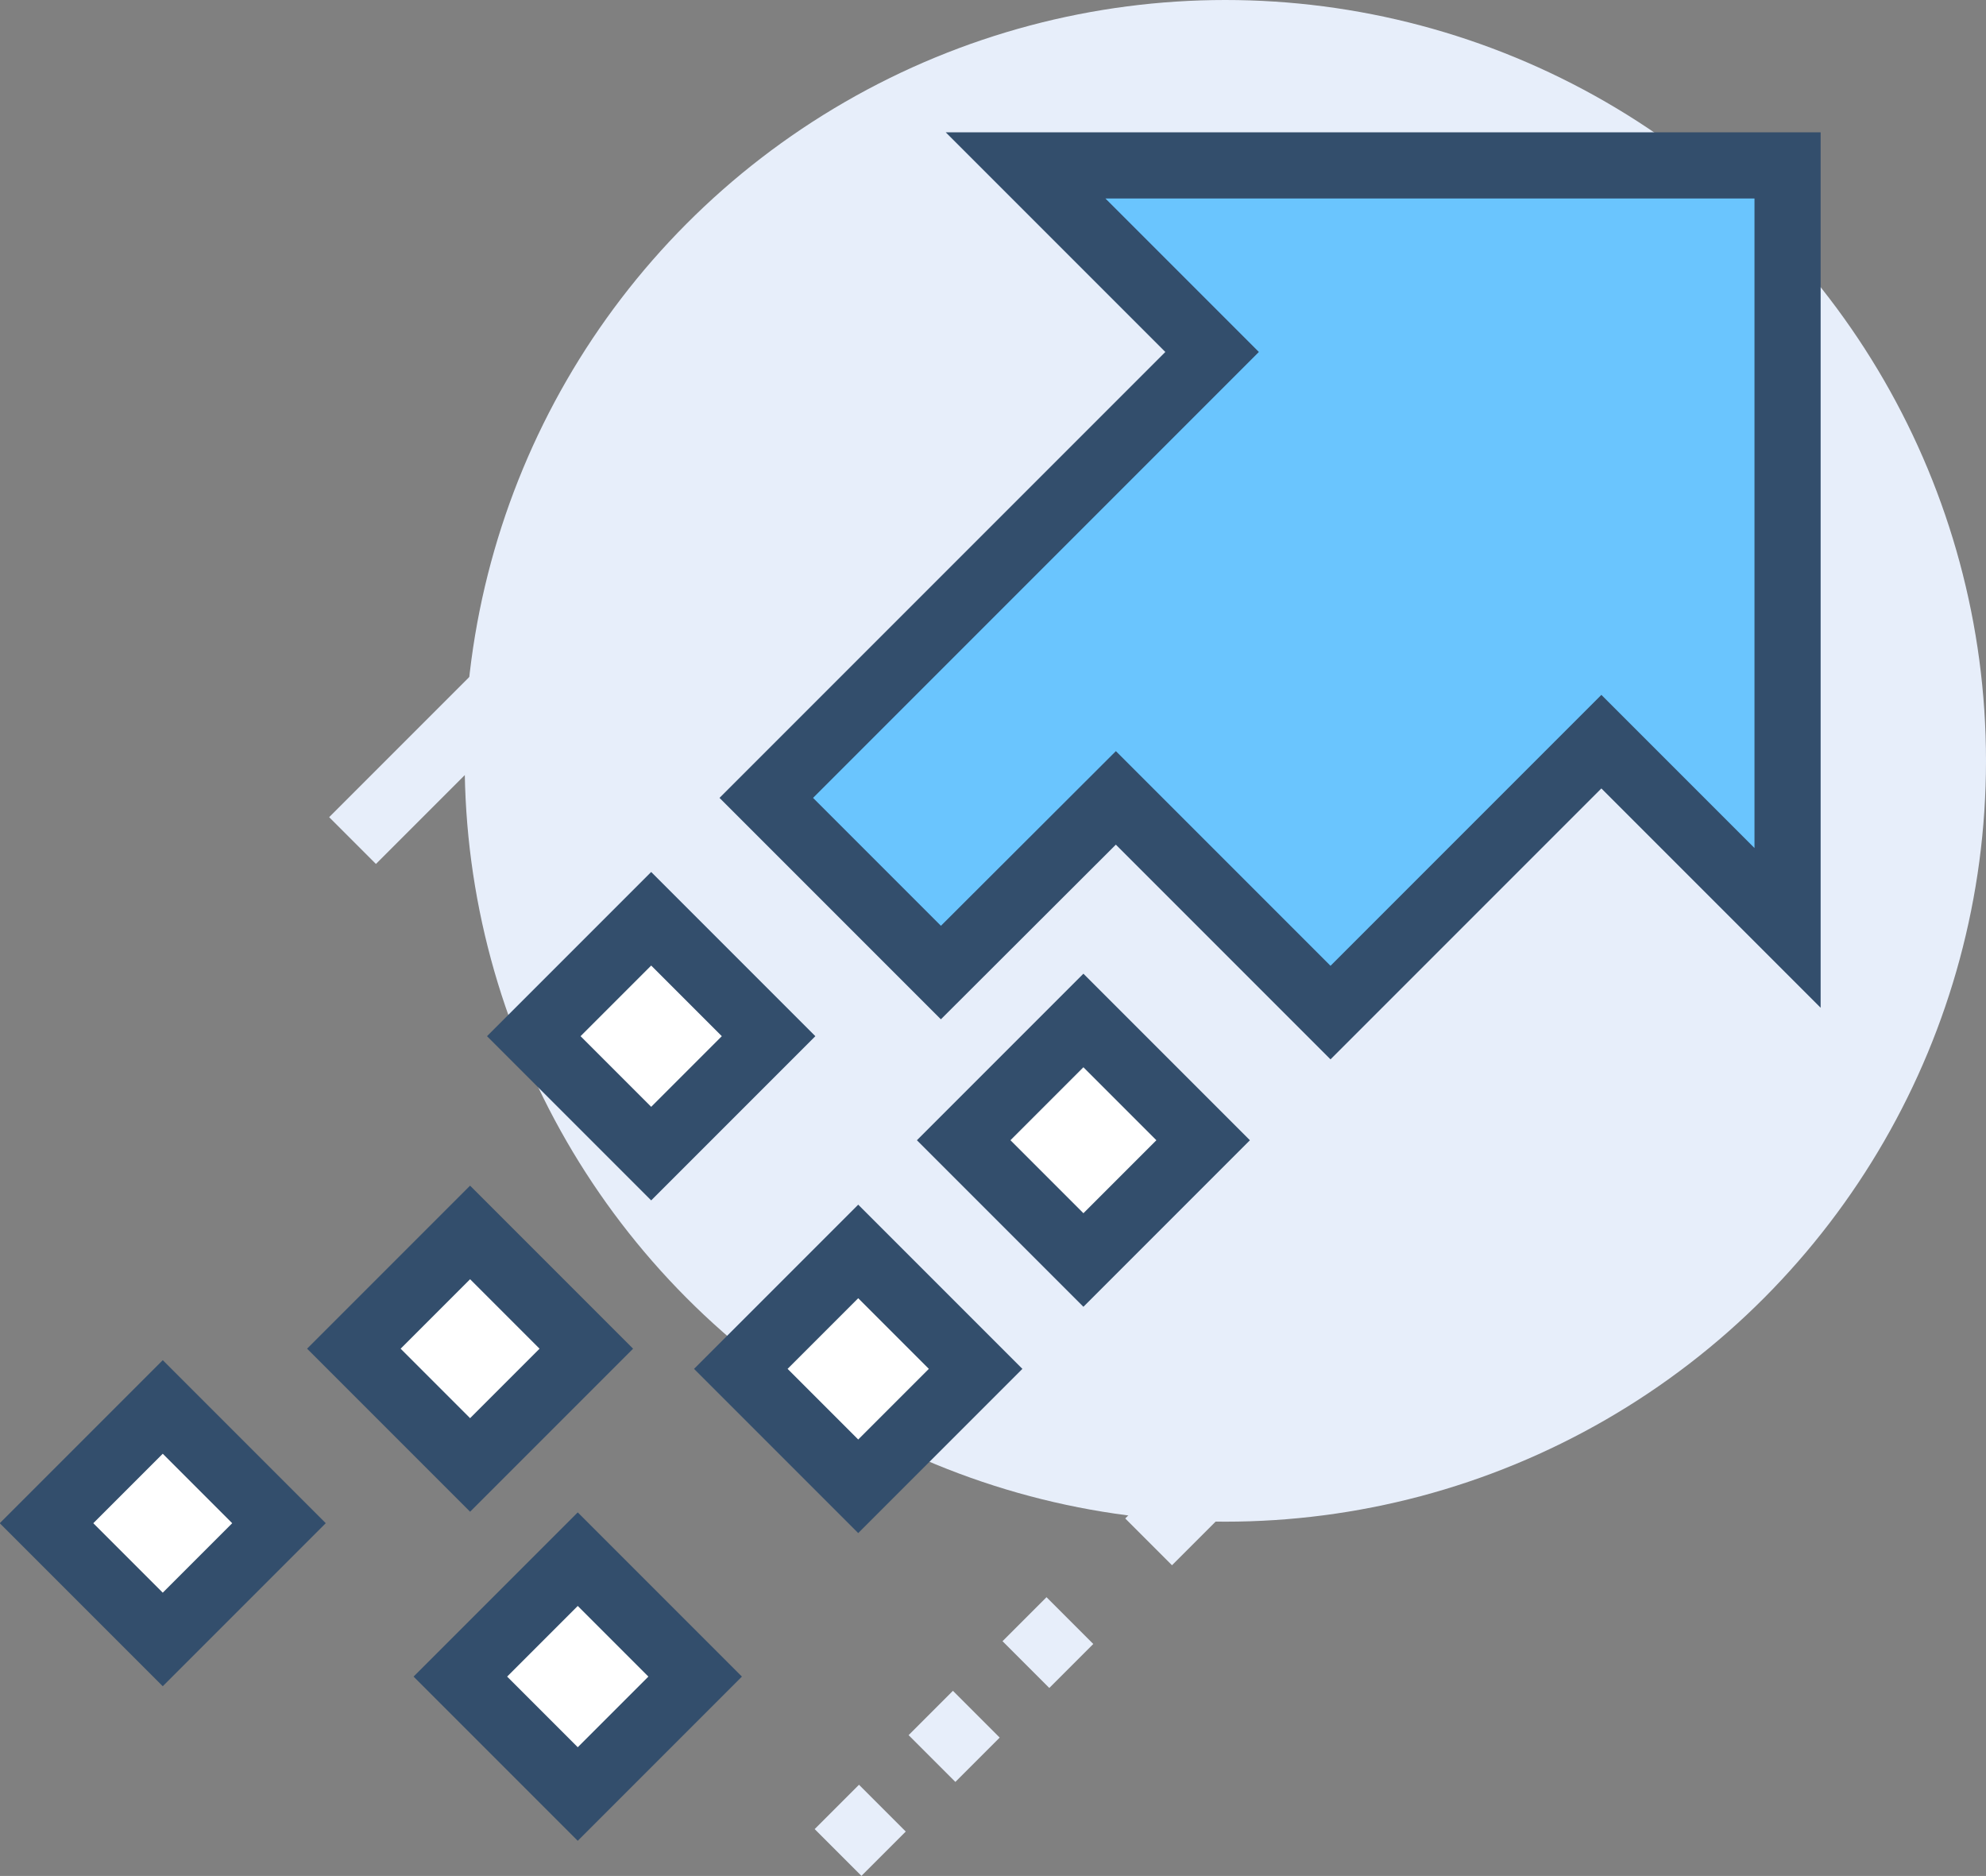 <svg xmlns="http://www.w3.org/2000/svg" viewBox="0 0 60.05 56.71"><rect x="0" y="0" width="60.05" height="56.71" fill="#808080" stroke="none"/><defs><style>.cls-1{fill:#e7eefa;}.cls-2{fill:#6ac5fe;}.cls-2,.cls-3{stroke:#334e6c;}.cls-2,.cls-3,.cls-4{stroke-miterlimit:10;stroke-width:2px;}.cls-3{fill:#fff;}.cls-4{fill:none;stroke:#e7eefa;}</style></defs><g id="Layer_2" data-name="Layer 2"><g id="icons"><circle class="cls-1" cx="37.05" cy="23" r="23"/><polygon class="cls-2" points="31.01 5 36.65 10.64 23.17 24.12 28.45 29.4 33.74 24.12 40.23 30.61 48.42 22.42 54.05 28.05 54.05 5 31.01 5"/><rect class="cls-3" x="30.2" y="31.91" width="5.12" height="5.12" transform="translate(-14.78 33.26) rotate(-45)"/><rect class="cls-3" x="17.18" y="28.81" width="5.02" height="5.02" transform="translate(-16.38 23.1) rotate(-45)"/><rect class="cls-3" x="23.44" y="38.87" width="5.02" height="5.02" transform="translate(-21.66 30.47) rotate(-45)"/><rect class="cls-3" x="14.96" y="48.17" width="5.02" height="5.02" transform="translate(-30.72 27.2) rotate(-45)"/><rect class="cls-3" x="11.73" y="38.29" width="4.97" height="4.97" transform="translate(-24.67 21.99) rotate(-45)"/><rect class="cls-3" x="2.44" y="43.56" width="4.97" height="4.97" transform="translate(-31.12 16.97) rotate(-45)"/><line class="cls-4" x1="44.19" y1="37.15" x2="34.73" y2="46.61"/><line class="cls-4" x1="32.35" y1="48.99" x2="31.02" y2="50.32"/><line class="cls-4" x1="29.52" y1="51.82" x2="28.18" y2="53.16"/><line class="cls-4" x1="26.68" y1="54.66" x2="25.34" y2="56"/><line class="cls-4" x1="20.12" y1="15.95" x2="10.66" y2="25.41"/></g></g></svg>